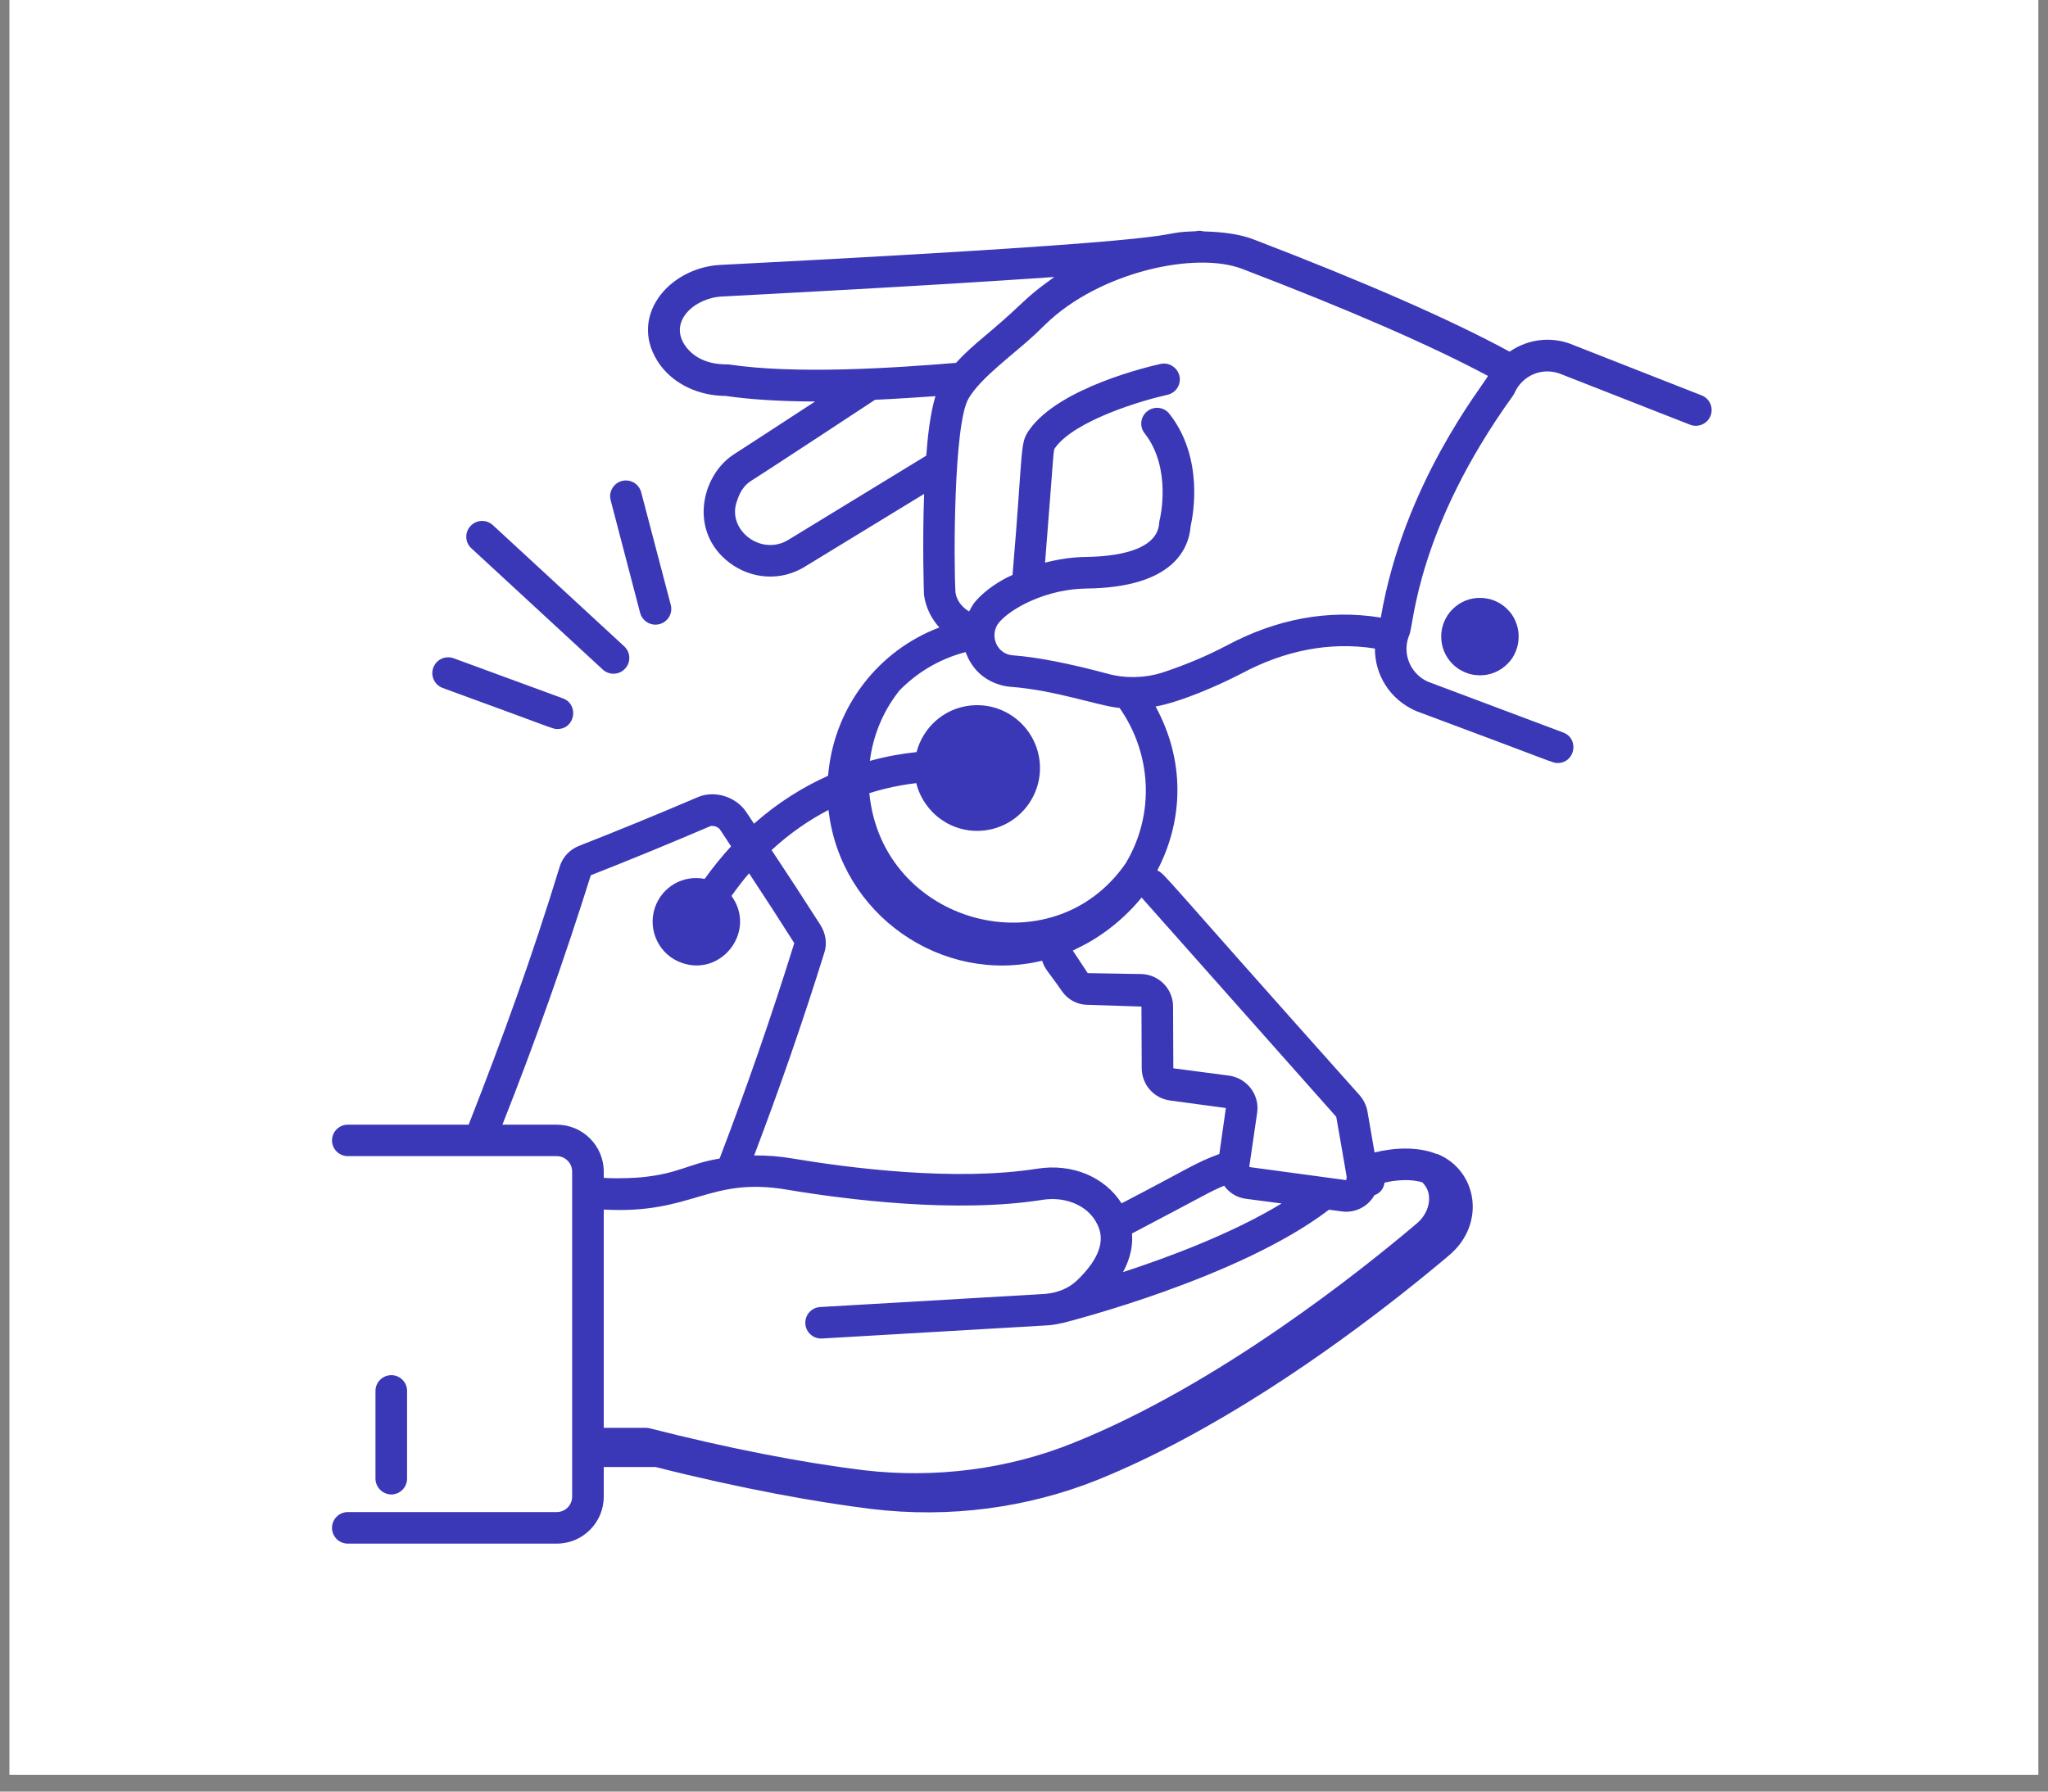 <svg xmlns="http://www.w3.org/2000/svg" xmlns:xlink="http://www.w3.org/1999/xlink" width="80" viewBox="0 0 60 52.5" height="70" preserveAspectRatio="xMidYMid meet"><rect x="0" y="0" width="60" height="52.5" fill="#808080" stroke="none"/><defs><clipPath id="8b5e2a5198"><path d="M 0.281 0 L 59.715 0 L 59.715 52.004 L 0.281 52.004 Z M 0.281 0 " clip-rule="nonzero"></path></clipPath><clipPath id="7054284097"><path d="M 9.516 6.746 L 50.375 6.746 L 50.375 45.379 L 9.516 45.379 Z M 9.516 6.746 " clip-rule="nonzero"></path></clipPath></defs><g clip-path="url(#8b5e2a5198)"><path fill="#ffffff" d="M 0.281 0 L 59.719 0 L 59.719 52.004 L 0.281 52.004 Z M 0.281 0 " fill-opacity="1" fill-rule="nonzero"></path><path fill="#ffffff" d="M 0.281 0 L 59.719 0 L 59.719 52.004 L 0.281 52.004 Z M 0.281 0 " fill-opacity="1" fill-rule="nonzero"></path></g><g clip-path="url(#7054284097)"><path fill="#3b38b8" d="M 49.852 11.586 L 46.121 10.121 C 45.523 9.859 44.82 9.898 44.227 10.305 C 42.516 9.375 40.004 8.273 36.738 7.02 C 36.344 6.867 35.863 6.797 35.262 6.781 C 35.184 6.758 35.098 6.758 35.02 6.777 C 33.426 6.832 36.426 6.977 21.121 7.762 C 19.582 7.832 18.348 9.32 19.34 10.695 C 19.766 11.273 20.488 11.598 21.258 11.602 C 21.977 11.707 22.859 11.762 23.879 11.766 C 22.938 12.379 21.805 13.121 21.484 13.324 C 20.547 13.945 20.172 15.57 21.363 16.484 C 22.016 16.98 22.887 17.039 23.586 16.602 L 27.074 14.473 C 27.02 15.93 27.066 17.328 27.07 17.434 C 27.121 17.801 27.285 18.129 27.52 18.387 C 25.73 19.066 24.477 20.695 24.273 22.602 C 24.273 22.617 24.27 22.629 24.27 22.641 C 24.266 22.672 24.262 22.703 24.258 22.734 C 23.543 23.055 22.805 23.504 22.09 24.137 C 22.012 24.023 21.938 23.906 21.859 23.789 C 21.547 23.332 20.914 23.148 20.426 23.367 C 19.258 23.867 18.094 24.344 16.969 24.785 C 16.699 24.891 16.496 25.102 16.406 25.371 C 15.574 28.082 14.742 30.375 13.73 32.957 L 10.191 32.957 C 9.934 32.957 9.727 33.164 9.727 33.418 C 9.727 33.672 9.934 33.879 10.191 33.879 C 10.383 33.879 16.543 33.879 16.312 33.879 C 16.559 33.879 16.762 34.082 16.762 34.332 C 16.762 37.637 16.762 40.559 16.762 43.859 C 16.762 44.105 16.559 44.309 16.312 44.309 L 10.191 44.309 C 9.934 44.309 9.727 44.516 9.727 44.773 C 9.727 45.027 9.934 45.234 10.191 45.234 L 16.312 45.234 C 17.07 45.234 17.688 44.617 17.688 43.859 L 17.688 42.988 L 19.203 42.988 C 21.734 43.629 23.945 44.023 25.535 44.219 C 27.836 44.496 30.113 44.18 32.141 43.371 C 35.59 41.98 38.965 39.574 41.055 37.926 C 41.629 37.473 42.113 37.074 42.469 36.773 C 43.543 35.852 43.277 34.301 42.121 33.82 C 42.113 33.816 42.102 33.816 42.09 33.816 C 41.531 33.594 40.859 33.629 40.27 33.77 L 40.059 32.551 C 40.023 32.375 39.941 32.219 39.836 32.098 C 33.812 25.352 34.18 25.664 33.906 25.504 C 34.688 24.008 34.711 22.266 33.855 20.703 C 34.598 20.57 35.727 20.074 36.398 19.723 C 37.621 19.074 38.938 18.793 40.281 19.004 C 40.277 19.754 40.699 20.492 41.488 20.836 C 45.668 22.391 45.48 22.359 45.633 22.359 C 46.148 22.359 46.277 21.645 45.797 21.465 L 41.836 19.977 C 41.312 19.746 41.059 19.133 41.293 18.594 C 41.418 18.309 41.512 15.504 44.32 11.602 C 44.34 11.574 44.355 11.547 44.371 11.516 C 44.598 10.996 45.203 10.73 45.77 10.977 L 49.512 12.445 C 49.75 12.539 50.02 12.422 50.113 12.184 C 50.207 11.945 50.09 11.68 49.852 11.586 Z M 20.086 10.148 C 19.566 9.426 20.344 8.723 21.168 8.688 C 22.332 8.625 27.207 8.375 30.887 8.117 C 30.867 8.129 30.656 8.285 30.637 8.301 C 30.211 8.613 30.047 8.789 29.98 8.844 C 29.023 9.758 28.547 10.043 28.016 10.625 C 28.016 10.629 28.012 10.633 28.012 10.633 C 26.082 10.793 23.281 10.969 21.355 10.68 C 21.273 10.668 20.523 10.742 20.086 10.148 Z M 23.102 15.816 C 22.309 16.305 21.332 15.551 21.57 14.746 C 21.602 14.68 21.668 14.312 21.988 14.102 C 22.504 13.777 25.066 12.09 25.637 11.715 C 26.207 11.691 27.07 11.633 27.406 11.609 C 27.254 12.098 27.172 12.844 27.137 13.352 Z M 32.801 20.746 C 33.723 22.062 33.855 23.832 32.98 25.297 C 30.824 28.422 25.84 27.094 25.469 23.242 C 25.965 23.086 26.434 22.996 26.844 22.949 C 27.062 23.824 27.895 24.441 28.832 24.336 C 29.844 24.223 30.57 23.309 30.457 22.301 C 30.34 21.289 29.43 20.562 28.418 20.676 C 27.645 20.762 27.039 21.324 26.852 22.039 C 26.438 22.082 25.977 22.16 25.484 22.297 C 25.578 21.562 25.859 20.867 26.32 20.273 C 26.32 20.27 26.32 20.266 26.324 20.262 C 26.848 19.715 27.516 19.309 28.289 19.109 C 28.32 19.168 28.418 19.52 28.785 19.809 C 29.016 19.988 29.32 20.105 29.598 20.125 C 30.949 20.227 32.176 20.688 32.801 20.746 Z M 24.273 23.734 C 24.273 23.738 24.273 23.738 24.273 23.738 C 24.621 26.805 27.594 28.863 30.531 28.152 C 30.617 28.418 30.695 28.441 31.113 29.047 C 31.285 29.297 31.57 29.445 31.867 29.445 L 33.441 29.496 L 33.449 31.32 C 33.461 31.797 33.812 32.188 34.289 32.25 L 35.914 32.469 L 35.723 33.816 C 35.008 34.078 34.852 34.227 32.859 35.262 C 32.363 34.484 31.406 34.086 30.395 34.246 C 27.977 34.629 24.859 34.223 23.223 33.949 C 22.84 33.883 22.461 33.855 22.094 33.859 C 22.84 31.895 23.535 29.898 24.152 27.91 C 24.238 27.645 24.191 27.348 24.031 27.098 C 23.562 26.363 23.086 25.633 22.605 24.91 C 23.156 24.402 23.719 24.023 24.273 23.734 Z M 33.164 36.145 C 35.391 34.977 35.438 34.922 35.863 34.746 C 36.012 34.953 36.238 35.098 36.504 35.129 L 37.547 35.266 C 36.129 36.129 34.293 36.824 32.902 37.277 C 33.133 36.848 33.191 36.465 33.164 36.145 Z M 16.312 32.957 L 14.719 32.957 C 15.684 30.52 16.551 28.062 17.309 25.648 C 18.441 25.203 19.613 24.723 20.797 24.215 C 20.875 24.18 21.031 24.219 21.094 24.309 C 21.203 24.473 21.309 24.637 21.418 24.801 C 21.152 25.09 20.895 25.406 20.645 25.754 C 19.996 25.629 19.391 26 19.188 26.594 C 18.961 27.262 19.316 27.992 19.984 28.219 C 21.156 28.621 22.172 27.27 21.43 26.254 C 21.598 26.02 21.77 25.793 21.945 25.59 C 22.387 26.258 22.828 26.938 23.27 27.637 C 22.613 29.746 21.879 31.867 21.082 33.949 C 20.152 34.105 19.902 34.391 18.777 34.5 C 18.707 34.508 18.152 34.547 17.688 34.516 L 17.688 34.332 C 17.688 33.574 17.07 32.957 16.312 32.957 Z M 40.859 34.602 C 41.227 34.559 41.484 34.59 41.672 34.648 C 41.73 34.711 41.781 34.777 41.82 34.867 C 41.945 35.184 41.82 35.586 41.516 35.844 C 39.906 37.211 35.703 40.578 31.438 42.285 C 29.531 43.055 27.406 43.328 25.297 43.082 C 23.457 42.855 21.344 42.441 19.023 41.852 C 18.984 41.844 18.945 41.84 18.91 41.84 L 17.688 41.84 C 17.688 39.625 17.688 37.66 17.688 35.445 C 20.312 35.59 20.754 34.469 23.066 34.863 C 24.766 35.148 27.992 35.562 30.539 35.16 C 31.23 35.047 31.988 35.34 32.211 36.035 C 32.344 36.469 32.129 36.965 31.562 37.512 C 31.32 37.75 30.977 37.891 30.594 37.918 L 24.027 38.301 C 23.773 38.316 23.578 38.535 23.594 38.789 C 23.609 39.047 23.832 39.238 24.082 39.223 L 30.652 38.84 C 30.805 38.832 30.953 38.809 31.098 38.773 C 31.105 38.773 31.109 38.773 31.117 38.773 C 31.328 38.719 36.312 37.453 38.934 35.449 L 39.32 35.5 C 39.676 35.547 40.062 35.383 40.266 35.023 C 40.438 34.965 40.539 34.828 40.562 34.656 C 40.66 34.637 40.758 34.613 40.859 34.602 Z M 39.148 32.727 C 39.16 32.789 39.477 34.609 39.453 34.492 C 39.453 34.508 39.441 34.578 39.441 34.582 L 36.605 34.199 C 36.605 34.199 36.605 34.195 36.605 34.195 C 36.605 34.184 36.605 34.168 36.605 34.156 L 36.832 32.598 C 36.902 32.078 36.535 31.594 36.008 31.52 L 34.375 31.305 L 34.367 29.492 C 34.367 28.98 33.953 28.555 33.438 28.543 L 31.867 28.516 L 31.43 27.855 C 31.445 27.852 31.57 27.785 31.586 27.777 C 32.34 27.418 32.992 26.859 33.445 26.301 Z M 40.453 18.098 C 38.895 17.844 37.379 18.152 35.965 18.902 C 35.352 19.227 34.703 19.496 34.047 19.711 C 33.512 19.879 32.926 19.879 32.449 19.742 C 31.312 19.438 30.375 19.254 29.668 19.203 C 29.195 19.168 28.965 18.598 29.277 18.23 C 29.652 17.801 30.68 17.258 31.836 17.246 C 34.344 17.215 34.828 16.105 34.883 15.414 C 34.953 15.105 35.277 13.422 34.262 12.129 C 34.105 11.926 33.812 11.891 33.613 12.051 C 33.41 12.207 33.375 12.5 33.535 12.699 C 34.344 13.73 33.98 15.215 33.977 15.227 C 33.969 15.258 33.961 15.289 33.961 15.32 C 33.914 16.168 32.602 16.309 31.828 16.32 C 31.414 16.324 31.008 16.387 30.617 16.488 C 30.891 13.059 30.852 13.215 30.91 13.125 C 31.488 12.316 33.48 11.727 34.199 11.57 C 34.449 11.516 34.609 11.27 34.555 11.02 C 34.5 10.77 34.246 10.609 34.004 10.664 C 33.703 10.73 31.043 11.344 30.156 12.594 C 29.867 13.012 29.988 13.043 29.664 16.848 C 29.605 16.879 29.547 16.898 29.488 16.93 C 29.105 17.133 28.809 17.359 28.578 17.621 C 28.5 17.715 28.445 17.816 28.391 17.918 C 28.18 17.793 28.023 17.59 27.992 17.359 C 27.941 16.5 27.934 12.422 28.375 11.68 C 28.727 11.066 29.707 10.375 30.312 9.809 C 30.324 9.801 30.625 9.508 30.629 9.504 C 32.211 7.965 35.043 7.352 36.402 7.883 C 39.516 9.074 41.926 10.125 43.594 11.016 C 43.422 11.336 41.121 14.172 40.453 18.098 Z M 40.453 18.098 " fill-opacity="1" fill-rule="nonzero"></path></g><path fill="#3b38b8" d="M 44.492 18.652 C 44.492 18.805 44.465 18.949 44.406 19.09 C 44.352 19.227 44.27 19.352 44.16 19.457 C 44.055 19.562 43.934 19.645 43.793 19.703 C 43.652 19.762 43.508 19.789 43.359 19.789 C 43.207 19.789 43.062 19.762 42.922 19.703 C 42.785 19.645 42.66 19.562 42.555 19.457 C 42.449 19.352 42.367 19.227 42.309 19.09 C 42.25 18.949 42.223 18.805 42.223 18.652 C 42.223 18.504 42.25 18.359 42.309 18.219 C 42.367 18.082 42.449 17.957 42.555 17.852 C 42.66 17.746 42.785 17.664 42.922 17.605 C 43.062 17.547 43.207 17.52 43.359 17.52 C 43.508 17.52 43.652 17.547 43.793 17.605 C 43.934 17.664 44.055 17.746 44.16 17.852 C 44.27 17.957 44.352 18.082 44.406 18.219 C 44.465 18.359 44.492 18.504 44.492 18.652 Z M 44.492 18.652 " fill-opacity="1" fill-rule="nonzero"></path><path fill="#3b38b8" d="M 11.926 43.328 L 11.926 40.758 C 11.926 40.504 11.719 40.297 11.465 40.297 C 11.211 40.297 11 40.504 11 40.758 L 11 43.328 C 11 43.582 11.211 43.793 11.465 43.793 C 11.719 43.793 11.926 43.582 11.926 43.328 Z M 11.926 43.328 " fill-opacity="1" fill-rule="nonzero"></path><path fill="#3b38b8" d="M 19.32 18.289 C 19.566 18.227 19.715 17.973 19.652 17.727 L 18.785 14.426 C 18.719 14.176 18.469 14.031 18.219 14.094 C 17.973 14.16 17.824 14.414 17.891 14.66 L 18.754 17.961 C 18.82 18.203 19.07 18.355 19.32 18.289 Z M 19.32 18.289 " fill-opacity="1" fill-rule="nonzero"></path><path fill="#3b38b8" d="M 13.289 19.289 C 13.047 19.203 12.781 19.324 12.695 19.566 C 12.605 19.805 12.73 20.07 12.969 20.16 C 16.316 21.379 16.184 21.363 16.332 21.363 C 16.848 21.363 16.973 20.645 16.492 20.465 Z M 13.289 19.289 " fill-opacity="1" fill-rule="nonzero"></path><path fill="#3b38b8" d="M 18.312 19.594 C 18.488 19.406 18.477 19.113 18.285 18.938 L 14.438 15.387 C 14.25 15.215 13.957 15.227 13.785 15.414 C 13.609 15.602 13.621 15.895 13.809 16.066 L 17.66 19.621 C 17.848 19.793 18.141 19.781 18.312 19.594 Z M 18.312 19.594 " fill-opacity="1" fill-rule="nonzero"></path></svg>